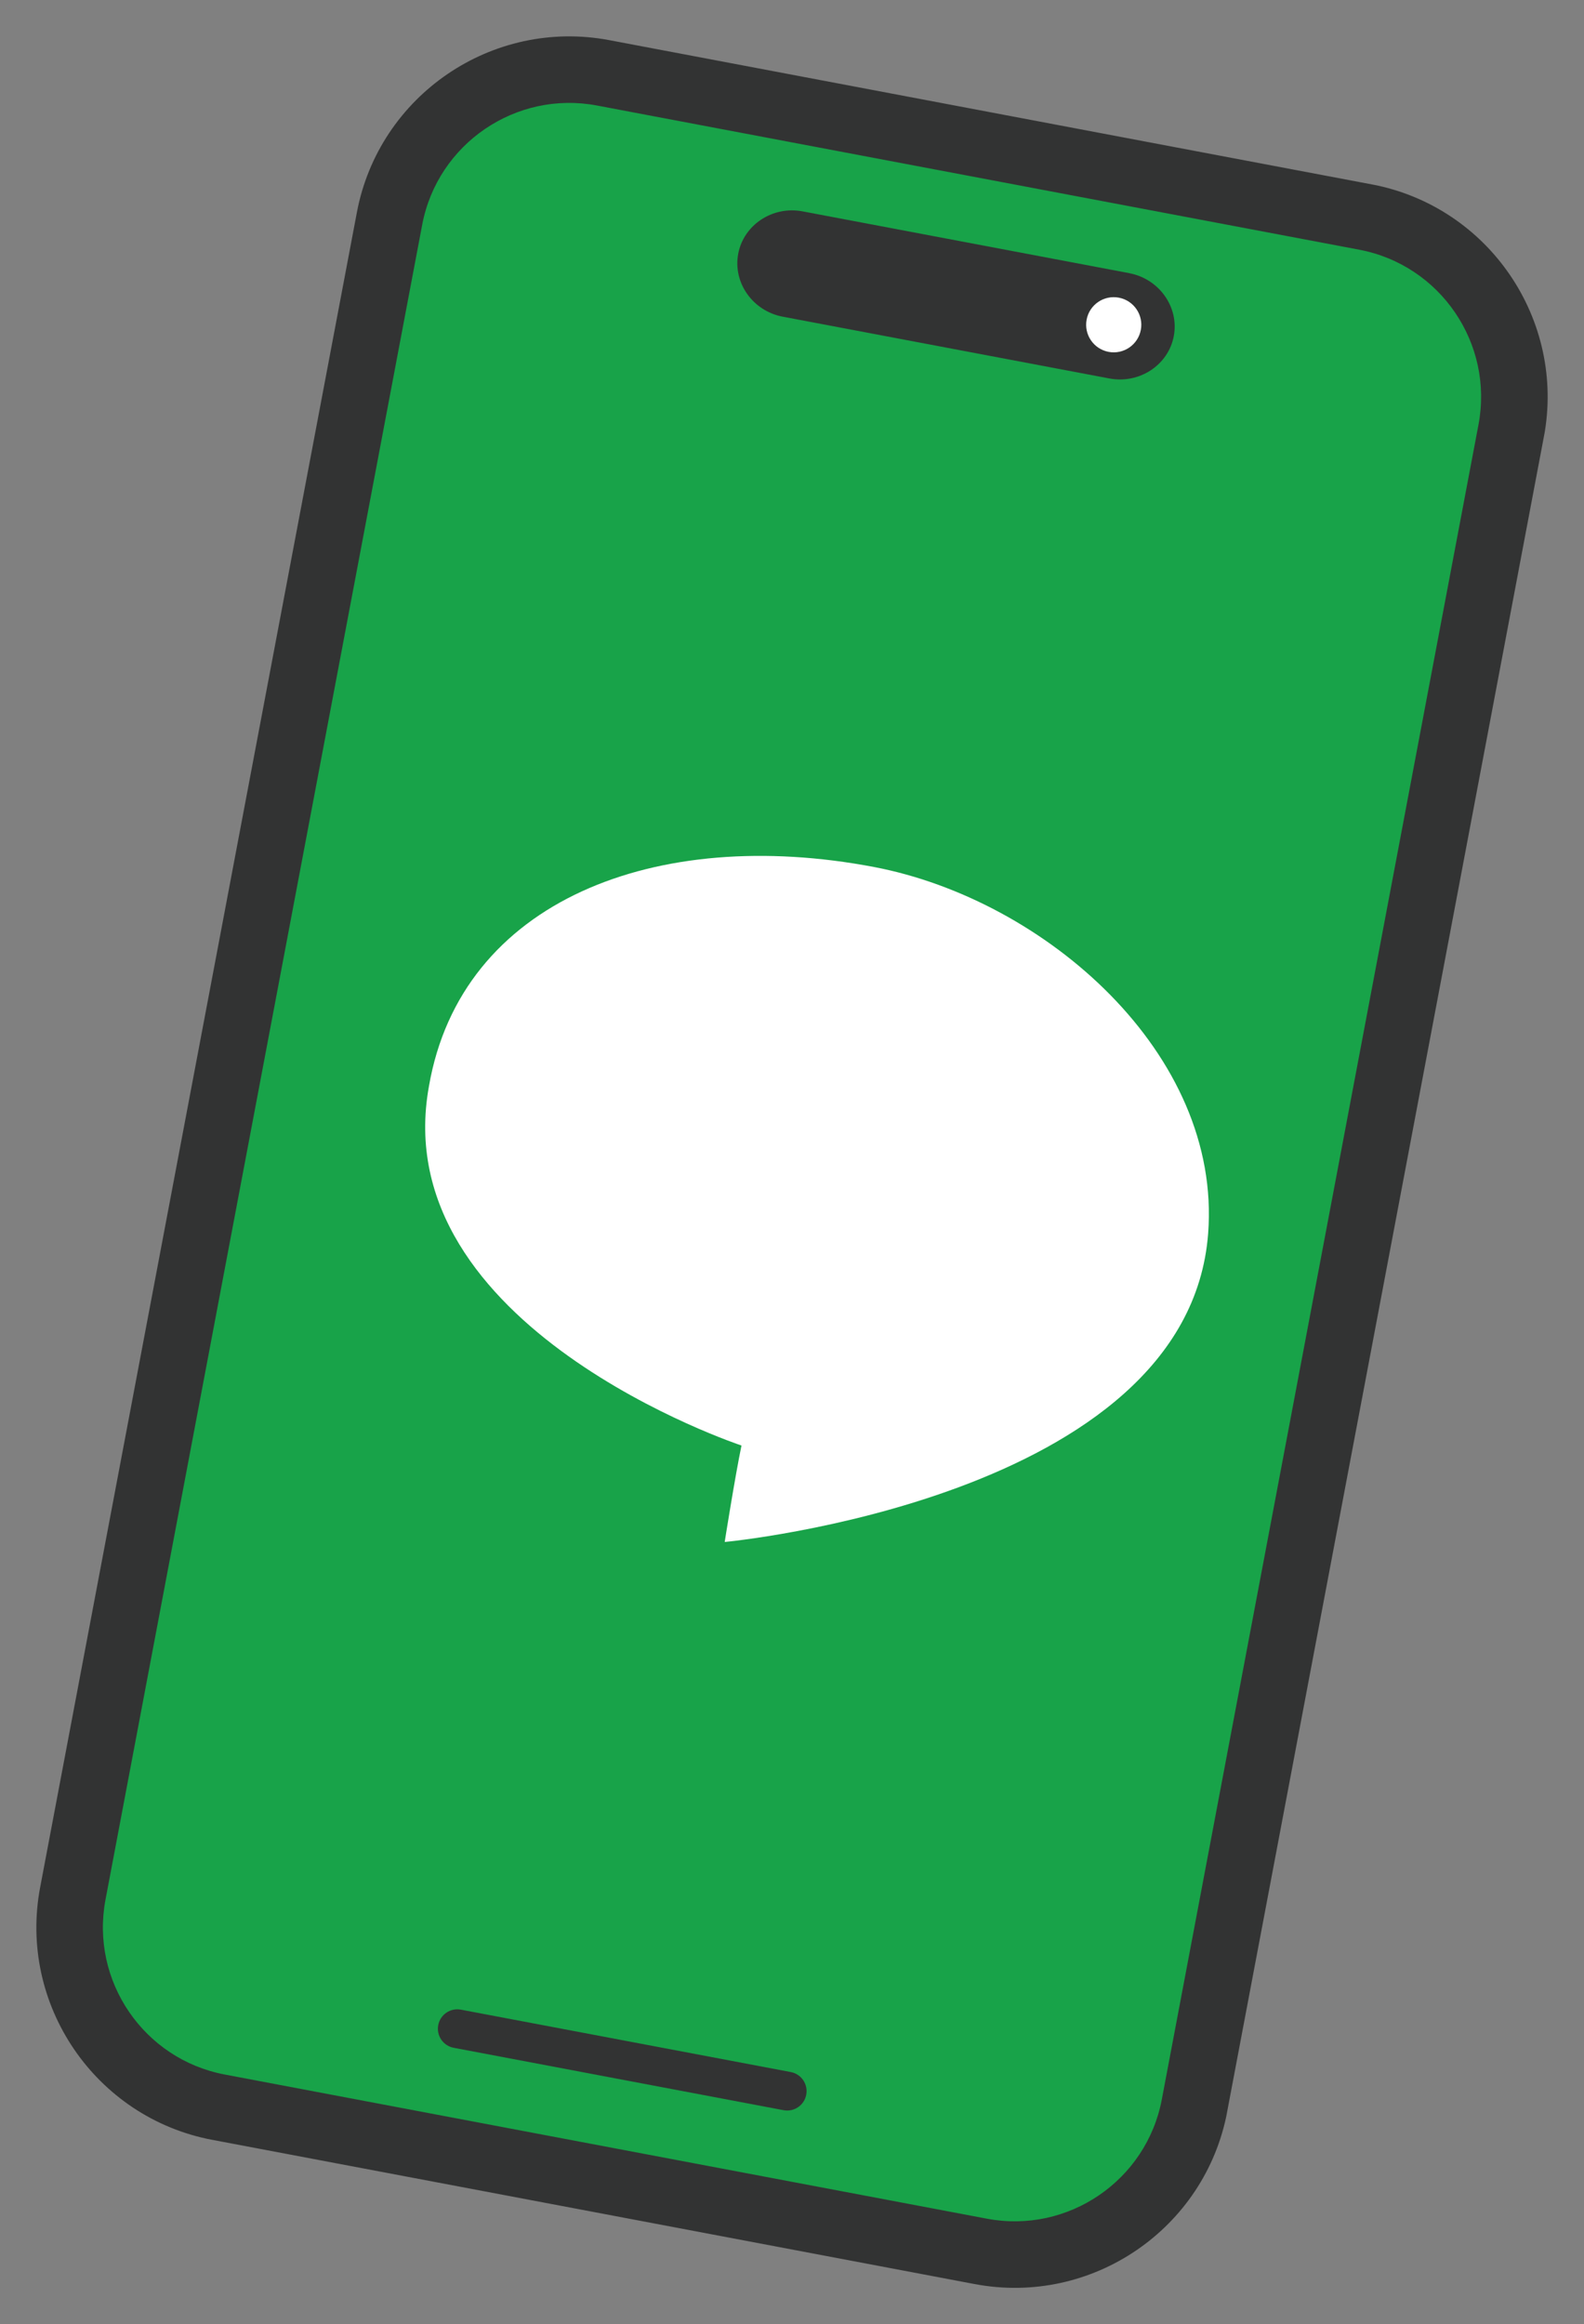 <?xml version="1.0" encoding="UTF-8"?>
<svg id="_レイヤー_2" data-name="レイヤー_2" xmlns="http://www.w3.org/2000/svg" xmlns:xlink="http://www.w3.org/1999/xlink" viewBox="0 0 497.42 729.69">
  <rect x="0" y="0" width="497.42" height="729.69" fill="#808080" stroke="none"/>
  <defs>
    <style>
      .cls-1 {
        fill: #323333;
      }

      .cls-2 {
        fill: #fff;
      }

      .cls-3 {
        fill: none;
      }

      .cls-4 {
        fill: #18a349;
      }

      .cls-5 {
        clip-path: url(#clippath);
      }
    </style>
    <clipPath id="clippath">
      <rect class="cls-3" x="-86.73" y="175.17" width="670.88" height="379.35" transform="translate(-156 541.42) rotate(-79.29)"/>
    </clipPath>
  </defs>
  <g id="_レイヤー_1-2" data-name="レイヤー_1">
    <g class="cls-5">
      <path class="cls-4" d="M302.72,701.34l-231.61-43.81c-33.1-6.26-54.86-38.17-48.6-71.27L119.32,74.37c6.26-33.1,38.17-54.86,71.27-48.6l231.61,43.81c33.1,6.26,54.86,38.17,48.6,71.27l-96.82,511.89c-6.26,33.1-38.17,54.86-71.27,48.6"/>
      <path class="cls-2" d="M362.33,104.81c-1.38,7.28-8.39,12.06-15.67,10.69s-12.06-8.39-10.69-15.67c1.38-7.28,8.39-12.06,15.67-10.69s12.06,8.39,10.69,15.67"/>
      <path class="cls-1" d="M306.06,717.08l-239.38-45.27c-36.77-6.95-61.03-42.53-54.07-79.3L112.07,66.68c6.95-36.77,42.53-61.03,79.3-54.07l239.38,45.27c36.77,6.95,61.02,42.53,54.07,79.3l-99.45,525.83c-6.95,36.77-42.53,61.03-79.3,54.07M187.48,33.13c-25.46-4.81-50.08,11.98-54.9,37.43L33.13,596.39c-4.81,25.46,11.98,50.08,37.43,54.9l239.38,45.27c25.46,4.81,50.08-11.98,54.9-37.43l99.45-525.83c4.81-25.46-11.98-50.08-37.43-54.9l-239.38-45.27Z"/>
      <path class="cls-1" d="M246.06,662.49l-103.59-19.59c-3.31-.63-5.48-3.81-4.85-7.12s3.81-5.48,7.12-4.85l103.59,19.59c3.3.62,5.48,3.81,4.85,7.12s-3.81,5.48-7.12,4.85"/>
      <path class="cls-1" d="M354.63,85.76l-102.59-19.4c-9.4-1.78-18.5,4.2-20.22,13.3-1.72,9.09,4.57,17.98,13.97,19.76l102.59,19.4c9.4,1.78,18.51-4.2,20.22-13.29,1.72-9.09-4.57-17.98-13.97-19.76M348.13,110.47c-4.7-.89-7.79-5.42-6.9-10.12s5.42-7.79,10.12-6.9,7.79,5.42,6.9,10.12c-.89,4.7-5.42,7.79-10.12,6.9"/>
      <path class="cls-2" d="M379.39,387.26c-6.34,83.24-151.8,96.84-151.8,96.84-.19.95,3.34-21.14,5.26-30.28,0,0-112.01-37.05-98.14-112.84,10.09-58.3,71.36-81.8,139.73-68.79,53.79,10.24,109.25,58.61,104.95,115.06"/>
    </g>
  </g>
</svg>